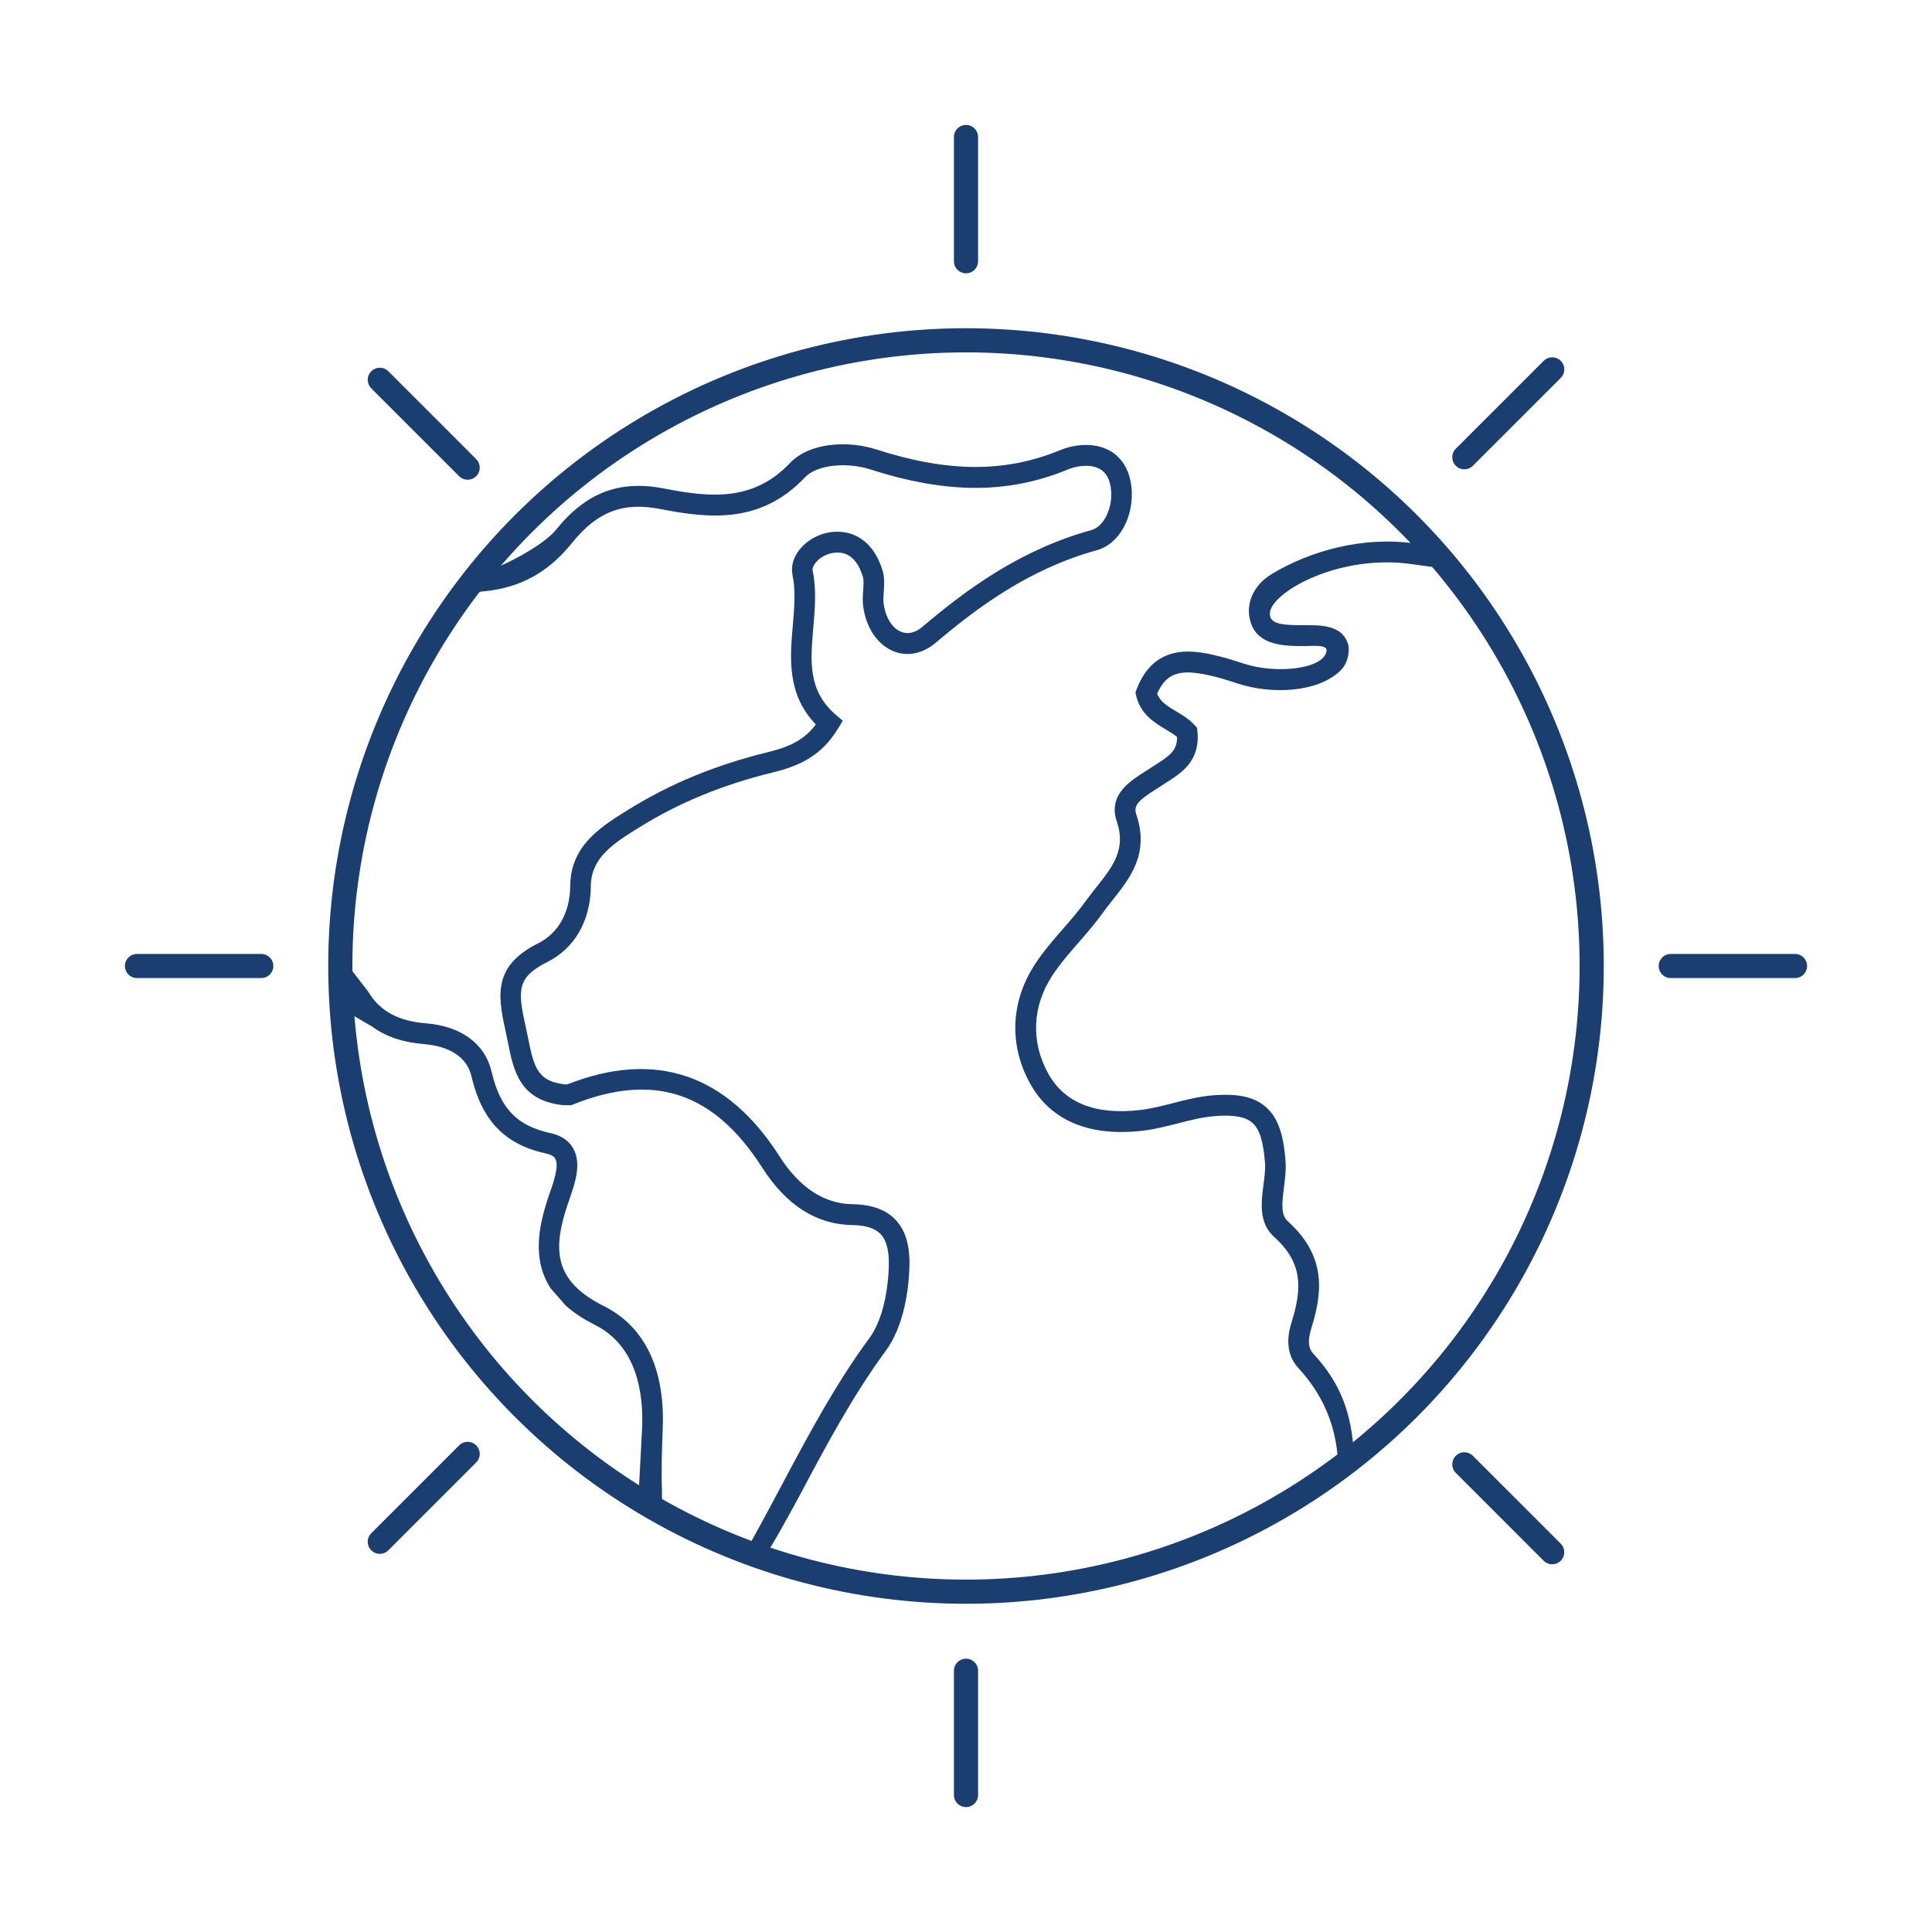 <?xml version="1.0" encoding="UTF-8"?>
<svg id="Layer_1" xmlns="http://www.w3.org/2000/svg" version="1.1" viewBox="0 0 1200 1200">
  <!-- Generator: Adobe Illustrator 29.3.1, SVG Export Plug-In . SVG Version: 2.1.0 Build 151)  -->
  <defs>
    <style>
      .st0 {
        stroke-linecap: round;
        stroke-linejoin: round;
      }

      .st0, .st1 {
        fill: none;
        stroke: #1b3e70;
        stroke-width: 15px;
      }

      .st1 {
        stroke-miterlimit: 10;
      }

      .st2 {
        fill: #1b3e70;
      }
    </style>
  </defs>
  <g>
    <g>
      <g>
        <path class="st2" d="M701.53,296.07c-2.19-7.71-6.83-13.5-13.41-16.75-9.74-4.79-21.63-3.03-29.49.22-34.28,14.13-69.62,14-114.51-.43-17.32-5.55-41.22-4.42-53.48,8.51-22.94,24.21-50.03,21.29-78.09,15.82-27.81-5.44-48.58,2.48-67.27,25.69-8.31,10.32-36.81,25.15-49.85,27.71l-8.9,11.87,14.64-1.5c22.28-2.28,39.45-11.78,54.03-29.89,15.76-19.57,31.69-25.68,54.91-21.16,30.41,5.94,62.38,9.32,89.76-19.57,8.12-8.57,27.26-9.34,40.37-5.13,47.96,15.4,85.97,15.43,123.21.07,5.48-2.26,13.5-3.31,19.07-.56,3.33,1.63,5.52,4.47,6.71,8.66,1.99,7.04,1.01,15.4-2.56,21.82-2.28,4.09-5.38,6.85-8.73,7.77-44.46,12.24-78.03,37.25-105.01,60.09-4.4,3.74-8.97,4.83-13.16,3.15-5.69-2.27-9.89-9.1-10.96-17.83-.25-2.09-.08-4.52.1-7.1.29-4.12.62-8.79-.79-13.36-4.79-15.42-14.79-23.92-28.18-23.92-8.88,0-17.81,4.24-23.27,11.07-3.95,4.94-5.53,10.56-4.43,15.82,2.05,9.85,1.14,20.38.17,31.53-1.74,20.08-3.7,42.66,14.33,61.29-7.57,10.02-16.87,14.02-29.7,17.18-32.21,7.91-60.19,19.37-85.75,35.14-18.15,11.2-36.91,22.78-37.12,48.06-.13,16.32-7.37,29.27-19.84,35.52-27.17,13.62-25.62,30.89-20.47,53.79.58,2.59,1.09,5.13,1.58,7.61,3.55,17.8,7.23,36.21,34.25,39.17l5.1.04,1.14-.46c50.19-20.13,87.54-7.65,117.54,39.29,14.92,23.35,33.76,35.33,55.99,35.61,8.55.11,14.4,2.08,17.88,6.04,5.55,6.31,5.17,18.18,4.07,28.95-1.51,14.76-5.59,27.31-11.51,35.35-21.09,28.63-37.84,60.14-54.05,90.61-6.25,11.76-12.5,23.51-19,35.12l-3.7,6.62,7.04,2.65c1.32.5,2.65.91,3.97,1.4,3.23-3.37,17.86-30.06,22.96-39.64,15.99-30.06,32.52-61.14,53.04-89.01,9.82-13.34,12.98-31.89,13.99-41.76,1.46-14.27,1.58-28.85-7.26-38.9-5.92-6.73-15.1-10.22-27.27-10.38-17.68-.22-32.96-10.21-45.41-29.69-32.73-51.22-77.09-66.28-131.85-44.75h-1.63c-16.69-1.94-19.05-10.28-22.75-28.82-.51-2.58-1.04-5.23-1.65-7.92-4.96-22.03-4.99-29.94,13.67-39.29,16.95-8.5,26.79-25.64,26.96-47.03.15-18.07,14.44-26.89,31.18-37.22,24.22-14.94,51.01-25.9,81.91-33.49,16.86-4.14,30.2-10.38,40.52-27.32l2.89-4.75-4.21-3.6c-17.51-14.99-15.93-33.19-14.1-54.26,1-11.61,2.05-23.61-.4-35.35-.27-1.33.41-3.19,1.85-4.98,3.05-3.81,8.29-6.27,13.33-6.27,2.81,0,11.37,0,15.96,14.84.69,2.21.47,5.29.24,8.55-.22,3.09-.44,6.28-.03,9.63,1.65,13.44,8.91,24.28,18.96,28.29,8.57,3.42,18.08,1.51,26.07-5.26,25.91-21.95,58.08-45.94,100.15-57.53,6.69-1.84,12.55-6.78,16.52-13.92,5.19-9.33,6.61-21.49,3.71-31.75Z"/>
        <path class="st2" d="M887.77,338.8c-1.16-.16-7.55-1.01-8.71-1.18-32.37-4.74-65.1,4.47-88.98,18.8-13.54,8.12-14.68,19.91-14.33,24.41,1.6,20.25,21.19,20.33,32.48,20.46,7.34.08,16.33-1.27,15.7,3.08-1.62,11.22-31.13,14.47-51.41,7.82-4.65-1.53-9.47-3.1-14.24-4.3-14.25-3.56-40.74-10.21-52.34,20.33l-.71,1.86.44,1.94c2.69,11.62,11.42,16.86,18.44,21.06,2.61,1.56,5.1,3.05,7,4.69.13,8.19-4.5,11.55-12.84,16.88-1.18.75-2.36,1.51-3.52,2.28-1.2.81-2.47,1.61-3.76,2.43-9.13,5.77-22.92,14.5-17.33,30.83,5.95,17.38-2.61,28.16-12.51,40.63-2.26,2.84-4.51,5.68-6.6,8.6-4.26,5.96-9.07,11.48-14.15,17.32-6.05,6.95-12.3,14.13-17.52,22.1-15.2,23.2-16.31,50.24-3.04,74.2,12.69,22.93,36.71,33.08,69.56,29.3,7.61-.87,15.01-2.76,22.17-4.59,7.77-1.98,15.1-3.86,22.5-4.48,11.82-1.01,19.39.29,23.72,4.05,4.54,3.95,6.99,11.72,7.93,25.21.27,3.92-.32,8.42-.93,13.19-1.45,11.18-3.09,23.86,6.69,32.64,17.7,15.89,17.28,31.83,10.89,52.4-1.42,4.56-5.73,18.43,4.04,28.93,14.18,15.27,22.35,33.26,24.29,53.51.42,3.73,1.2,6.33,3.23,8.29,1.48-1.09,2.97-2.15,4.44-3.26l2.75-2.1-.21-3.47c-1.5-24.76-8.08-43.44-25.18-61.84-3.24-3.49-3.58-8.32-1.15-16.16,6.69-21.46,9.54-44.31-14.6-65.99-4.38-3.93-3.86-10.66-2.49-21.26.67-5.19,1.37-10.56,1-15.78-1.21-17.45-4.91-27.67-12.36-34.14-7.19-6.25-17.37-8.44-33.1-7.13-8.45.7-16.64,2.8-24.57,4.83-7.06,1.81-13.73,3.51-20.48,4.28-27.71,3.19-46.84-4.49-56.96-22.77-10.83-19.57-9.91-41.69,2.54-60.7,4.73-7.23,10.43-13.77,16.46-20.7,5.06-5.81,10.28-11.82,14.91-18.29,1.96-2.74,4.09-5.41,6.21-8.08,10.73-13.51,22.9-28.83,14.64-52.99-1.93-5.63,1.31-8.83,12.01-15.6,1.39-.88,2.76-1.75,4.05-2.62,1.07-.72,2.17-1.42,3.27-2.12,8.67-5.52,20.53-13.1,18.61-31.42l-.22-2.08-1.37-1.56c-3.28-3.72-7.45-6.22-11.48-8.63-5.33-3.19-10-5.99-11.94-11.05,6.5-14.93,17.16-15.26,36.51-10.41,4.34,1.09,8.73,2.53,13.38,4.05,21.29,6.97,49.42,5.65,63.65-7.66,6.25-5.85,5.65-14.47,5.22-16.13-3.59-13.64-19.32-12.29-29.08-12.4-10.61-.12-21.15-.13-19.48-8.56,2.54-12.79,43.53-35.86,88.34-29.32,7.8,1.15,12.09,1.74,19.77,2.46l3.3.31c-5.38-6.32-6.86-8.03-12.53-14.41Z"/>
      </g>
      <path class="st2" d="M231.11,637.61c8.48,6.26,19.19,9.86,32.31,10.91,9.4.75,25.72,4.34,29.42,20.04,6.49,27.57,20.79,42.35,46.38,47.93,4.43.97,5.4,2.71,5.71,3.28,2.41,4.36-1.02,14.2-3.29,20.72l-.72,2.09c-6.55,19.12-10.51,39.86,1.2,57.79,3.09,3.4,6.11,6.86,9.04,10.36,4.81,4.32,10.78,8.41,18.29,12.15,25.95,12.96,30.31,42.06,29.38,64.19-.35,8.41-2.38,42.3-2.19,43.67,1.47.95,2.88,1.97,4.37,2.89l10.18,6.37-.02-13.61c-.46-13.36-.06-26.53.45-38.78,1.55-37.25-11.08-63.66-36.51-76.36-31.55-15.75-31.99-35.55-22.1-64.43l.71-2.04c3.39-9.75,7.62-21.88,2.39-31.35-2.73-4.93-7.5-8.17-14.18-9.63-20.95-4.56-31.22-15.29-36.63-38.26-4.07-17.3-18.96-28.22-40.86-29.96-17.23-1.37-28.6-7.64-35.78-19.74l-17.27-22.34.51,26.58c.15,2.62.18,3.95.39,6.55"/>
    </g>
    <circle class="st1" cx="600" cy="600" r="388.63"/>
  </g>
  <line class="st0" x1="600" y1="85.09" x2="600" y2="162.26"/>
  <line class="st0" x1="600" y1="1037.74" x2="600" y2="1114.91"/>
  <line class="st0" x1="1114.91" y1="600" x2="1037.74" y2="600"/>
  <line class="st0" x1="162.26" y1="600" x2="85.09" y2="600"/>
  <line class="st0" x1="964.1" y1="229.43" x2="909.53" y2="283.99"/>
  <line class="st0" x1="290.47" y1="903.05" x2="235.9" y2="957.62"/>
  <line class="st0" x1="964.09" y1="964.1" x2="909.53" y2="909.53"/>
  <line class="st0" x1="290.47" y1="290.47" x2="235.91" y2="235.9"/>
</svg>